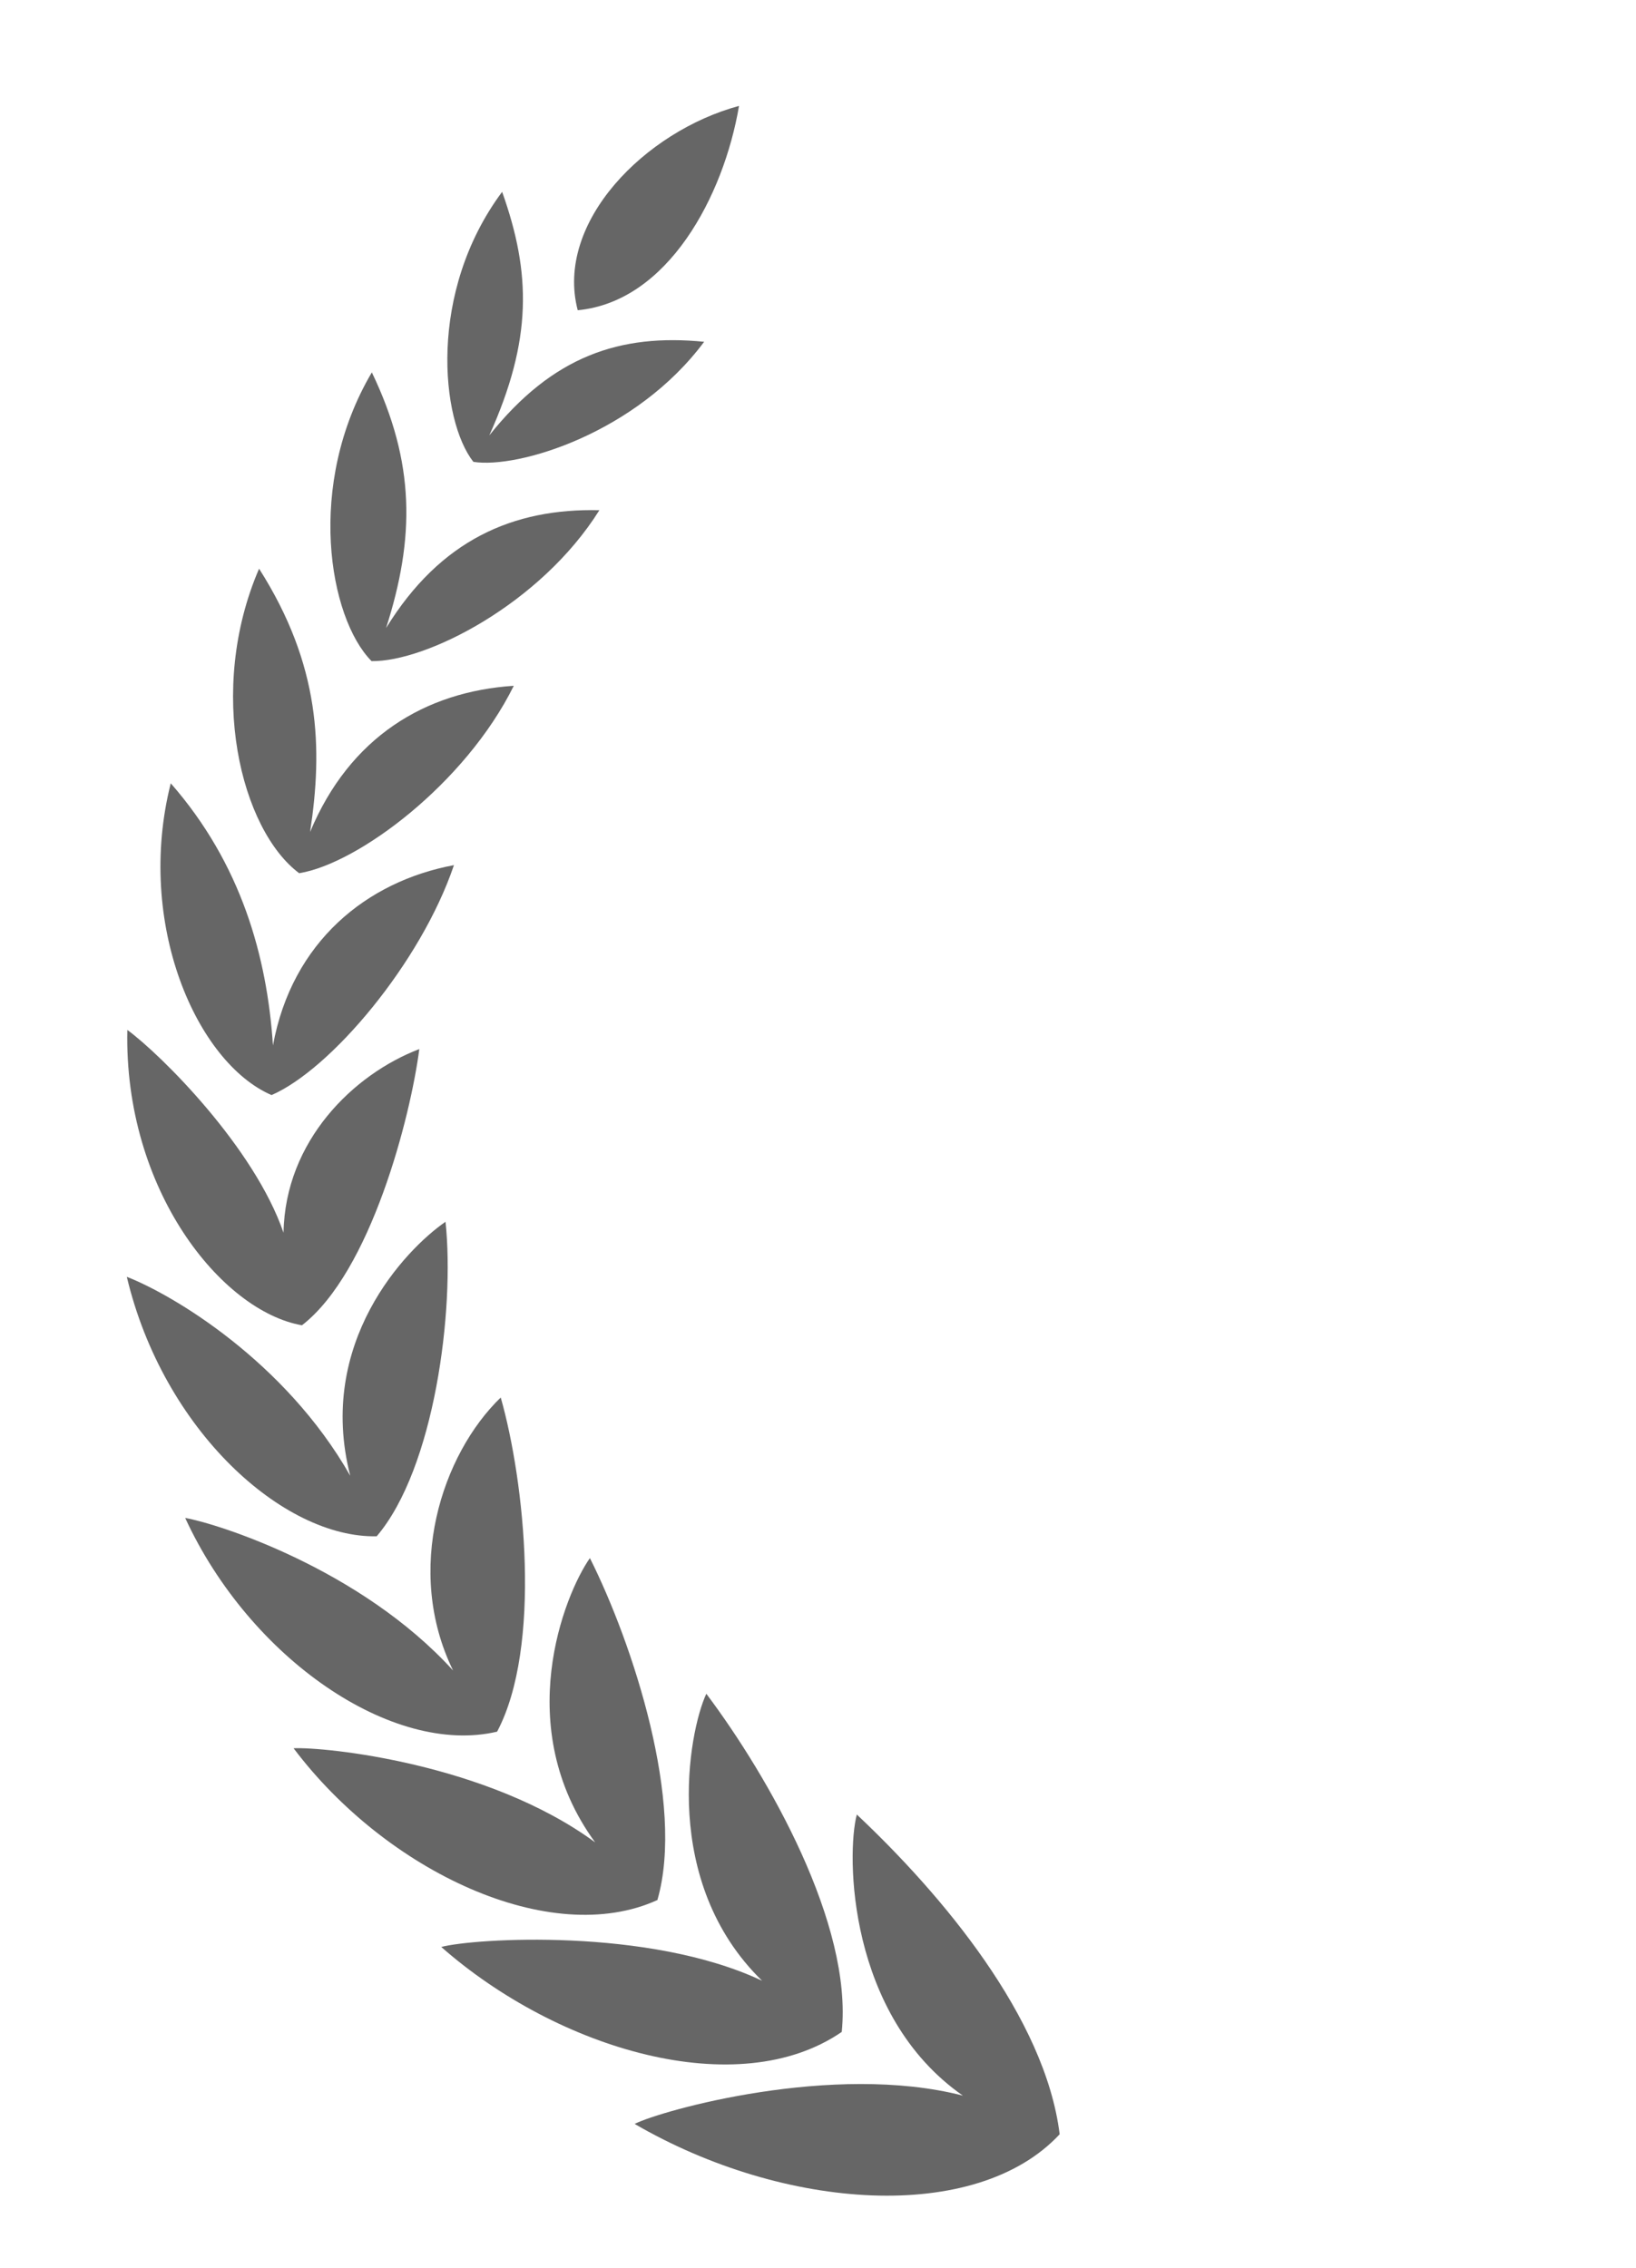 <svg xmlns="http://www.w3.org/2000/svg" width="132" height="183" viewBox="0 0 132 183" fill="none"><path d="M67.916 163.955C68.798 155.289 62.045 143.408 56.989 136.668C55.537 139.789 53.312 151.86 61.49 159.828C52.352 155.508 38.236 156.402 35.603 157.1C45.017 165.387 59.551 169.704 67.916 163.955Z" fill="#666666"></path><path d="M53.044 153.305C55.288 145.52 51.051 132.607 47.596 125.722C45.519 128.688 41.239 139.38 48.019 148.661C39.289 142.245 26.123 140.945 23.688 141.067C31.168 151.002 44.408 157.259 53.055 153.308L53.044 153.305Z" fill="#666666"></path><path d="M40.109 139.728C43.734 132.878 42.336 119.547 40.401 112.765C35.651 117.352 32.587 126.673 36.555 134.791C29.085 126.579 17.512 122.927 14.941 122.483C20.178 133.848 31.676 141.708 40.109 139.728Z" fill="#666666"></path><path d="M30.397 123.959C35.055 118.489 36.701 105.719 35.947 98.585C32.708 100.818 25.505 108.355 28.259 119.079C22.998 109.83 13.927 104.465 10.232 103.027C13.177 115.426 22.87 124.135 30.408 123.963L30.397 123.959Z" fill="#666666"></path><path d="M24.364 106.937C29.926 102.626 33.121 90.122 33.832 84.65C28.512 86.681 23.005 92.066 22.876 99.47C20.512 92.584 13.012 85.12 10.275 83.105C9.989 95.996 17.868 105.8 24.364 106.937Z" fill="#666666"></path><path d="M21.909 88.362C26.683 86.296 33.959 77.692 36.627 69.808C29.597 71.117 23.558 75.985 22.024 84.356C21.544 77.146 19.458 69.697 13.777 63.204C10.918 74.524 15.869 85.748 21.909 88.362Z" fill="#666666"></path><path d="M24.153 70.456C28.872 69.688 37.532 63.252 41.454 55.337C34.307 55.802 28.22 59.469 25.019 67.132C26.051 60.377 25.857 53.674 20.904 45.888C16.64 55.767 19.451 66.972 24.149 70.467L24.153 70.456Z" fill="#666666"></path><path d="M29.964 53.346C34.387 53.419 43.63 48.726 48.361 41.168C41.406 41.008 35.538 43.56 31.152 50.673C33.479 43.401 33.511 37.352 30.002 30.047C24.651 39.111 26.542 49.863 29.968 53.335L29.964 53.346Z" fill="#666666"></path><path d="M38.193 37.266C41.799 37.844 51.338 34.943 56.813 27.579C50.035 26.907 44.586 28.718 39.478 35.134C42.956 27.418 42.858 22.062 40.514 15.479C34.493 23.578 35.567 33.923 38.193 37.266Z" fill="#666666"></path><path d="M69.133 146.409C68.277 149.629 68.388 162.613 77.689 169.096C67.218 166.395 53.361 170.289 51.205 171.379C63.303 178.415 78.774 179.444 85.498 172.213C84.33 162.775 76.005 152.886 69.122 146.405L69.133 146.409Z" fill="#666666"></path><path d="M46.613 25.033C53.894 24.339 58.393 15.816 59.628 8.546C52.051 10.591 44.754 17.943 46.613 25.033Z" fill="#666666"></path></svg>
